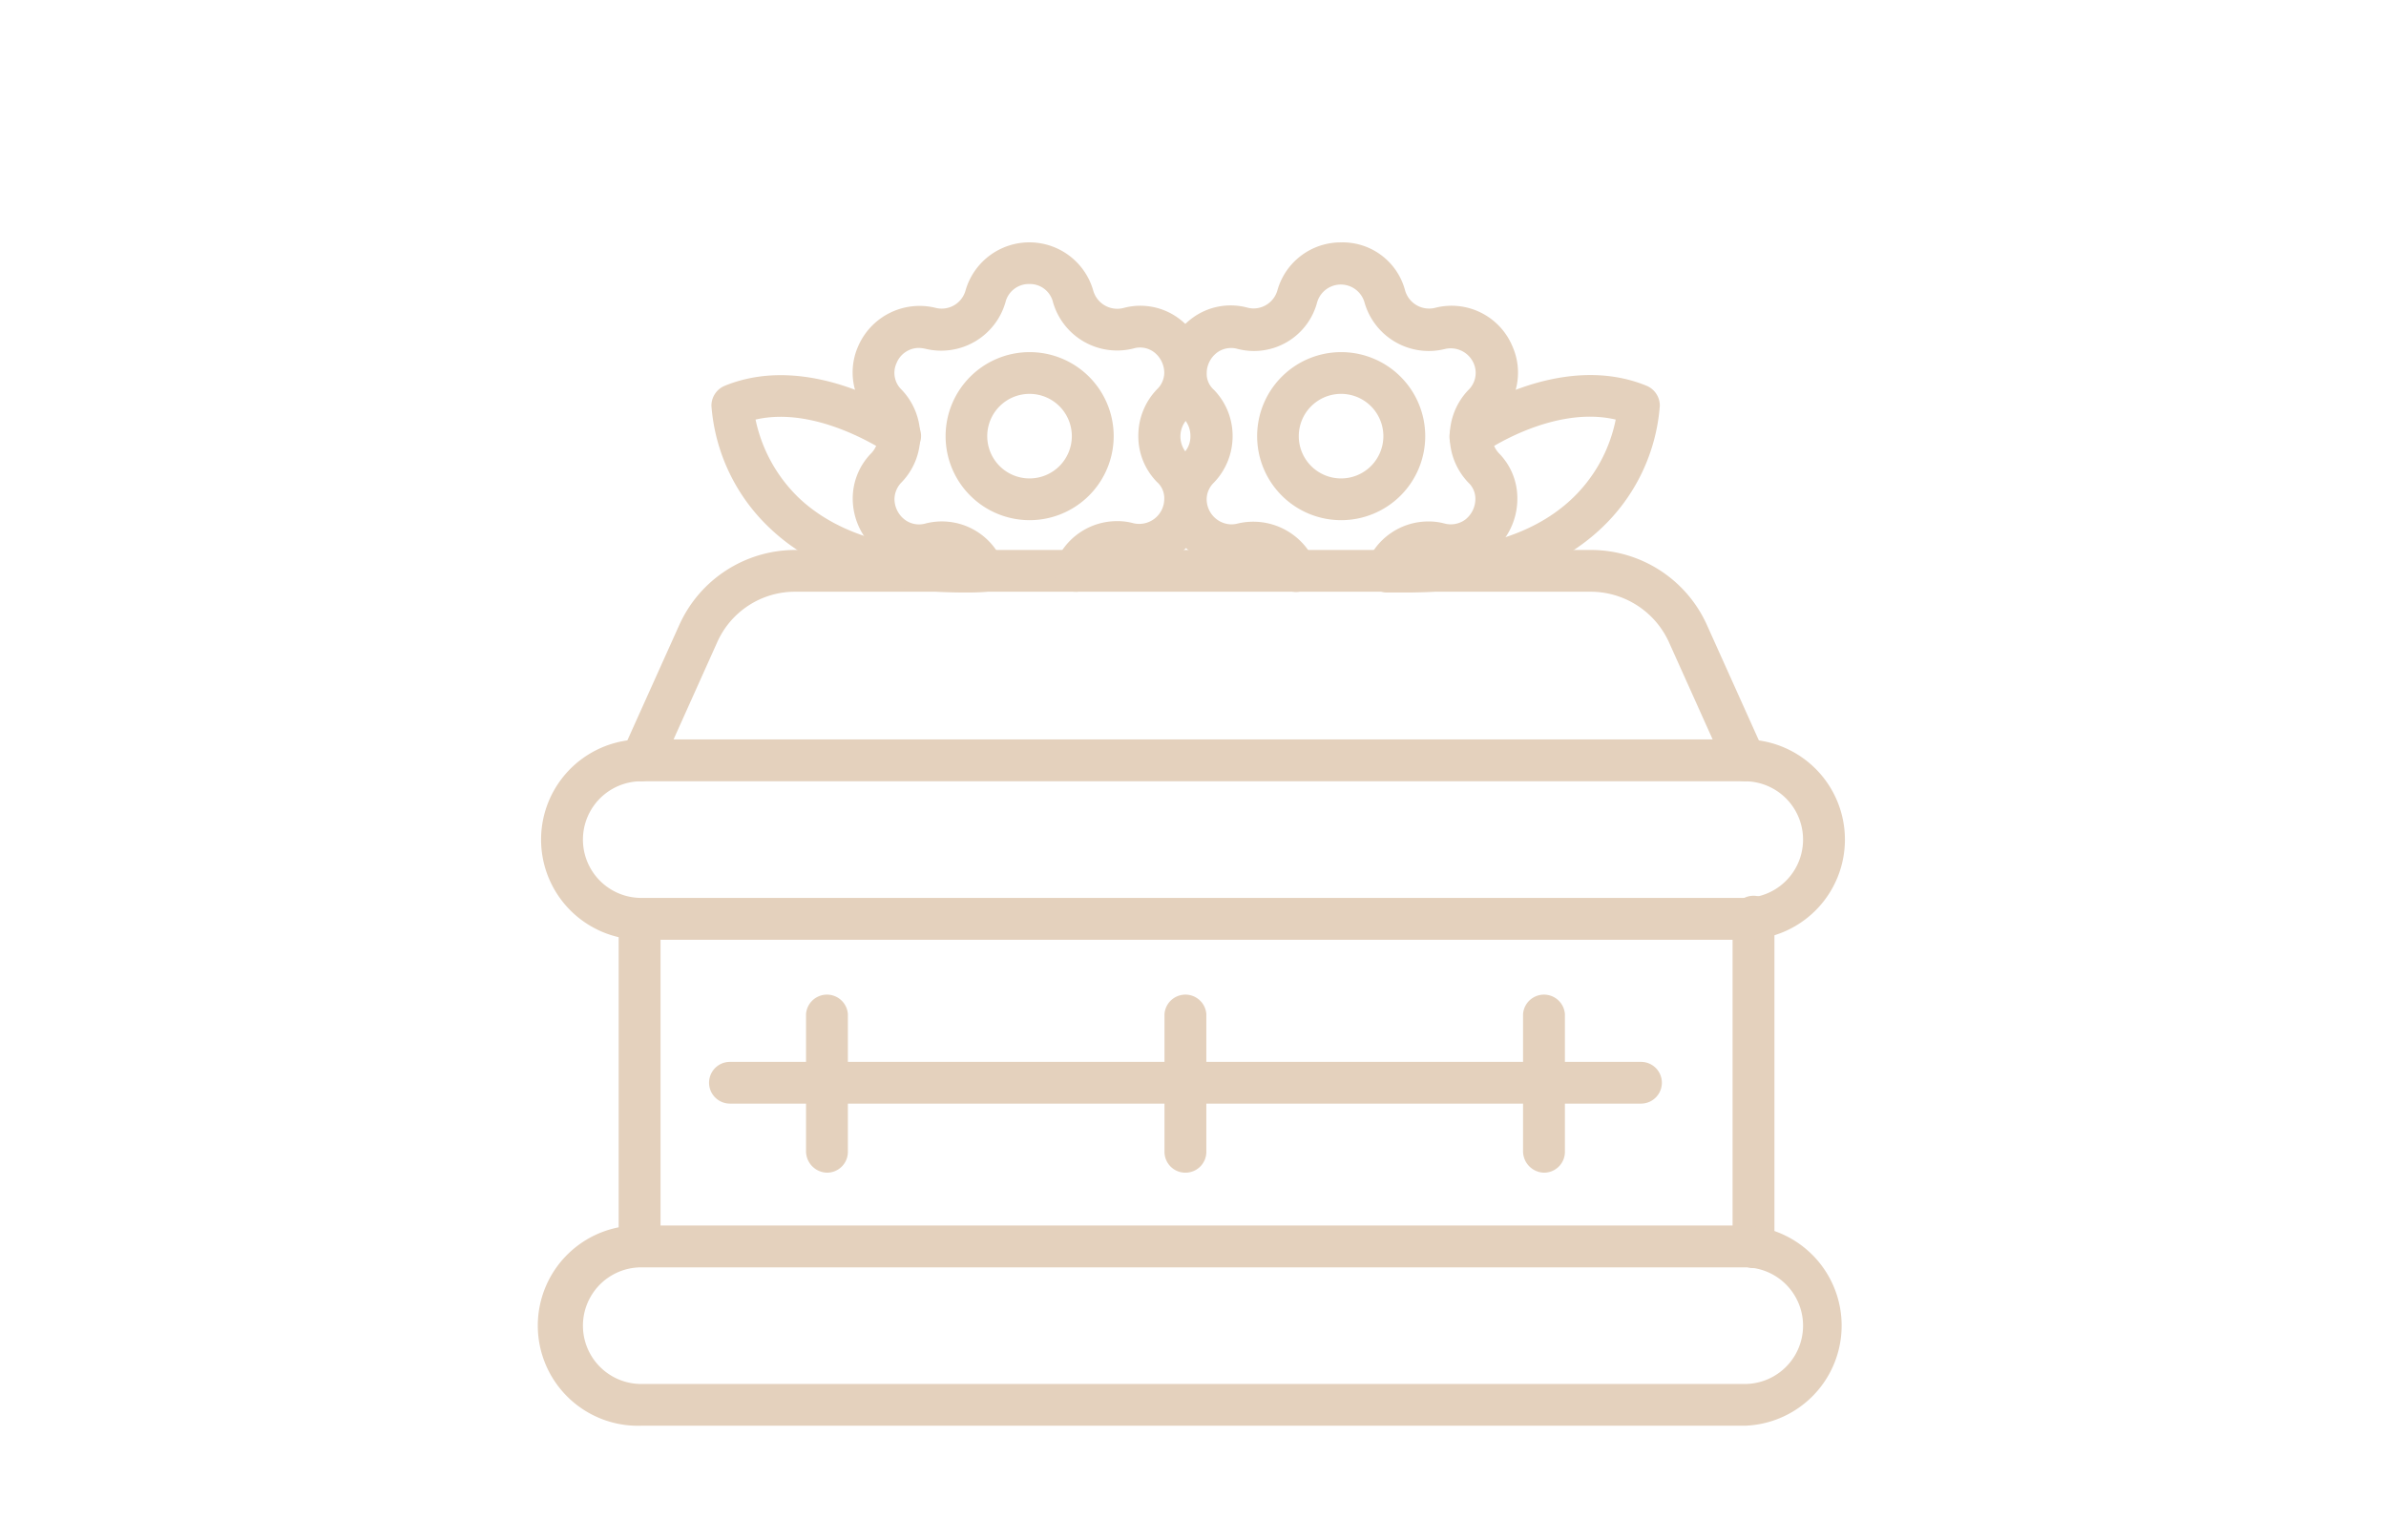 <?xml version="1.0" encoding="UTF-8"?>
<svg xmlns="http://www.w3.org/2000/svg" id="Capa_1" data-name="Capa 1" viewBox="0 0 221.72 143.1">
  <defs>
    <style>.cls-1{fill:#e4d1bd;}</style>
  </defs>
  <path class="cls-1" d="M59.44,117a2,2,0,0,1-1.95-1.94V85.4a1.95,1.95,0,0,1,3.89,0v29.68A2,2,0,0,1,59.44,117Z"></path>
  <path class="cls-1" d="M163,117.87a2,2,0,0,1-2-1.94V85.35a1.95,1.95,0,1,1,3.89,0v30.58A2,2,0,0,1,163,117.87Z"></path>
  <path class="cls-1" d="M162.15,132.52H59.59a9.31,9.31,0,1,1,0-18.61H162.13a9.31,9.31,0,0,1,0,18.61ZM59.59,117.8a5.42,5.42,0,1,0,0,10.84H162.13a5.42,5.42,0,1,0,0-10.84Z"></path>
  <path class="cls-1" d="M162.15,87.35H59.59a9.31,9.31,0,0,1,0-18.62H162.13a9.31,9.31,0,0,1,0,18.62ZM59.59,72.62a5.42,5.42,0,0,0,0,10.84H162.13a5.42,5.42,0,1,0,0-10.84Z"></path>
  <path class="cls-1" d="M162.15,72.62a1.93,1.93,0,0,1-1.77-1.15L155.1,59.72A8,8,0,0,0,147.87,55h-74a7.91,7.91,0,0,0-7.22,4.69L61.36,71.47a1.94,1.94,0,0,1-3.54-1.59l5.29-11.76a11.82,11.82,0,0,1,10.76-7h74a11.82,11.82,0,0,1,10.76,7l5.29,11.76a1.93,1.93,0,0,1-1,2.56A2,2,0,0,1,162.15,72.62Z"></path>
  <path class="cls-1" d="M152.49,102.58H67.83a1.94,1.94,0,0,1,0-3.88h84.66a1.94,1.94,0,1,1,0,3.88Z"></path>
  <path class="cls-1" d="M76.85,109A2,2,0,0,1,74.9,107V94.26a1.95,1.95,0,0,1,3.89,0V107A1.94,1.94,0,0,1,76.85,109Z"></path>
  <path class="cls-1" d="M143.48,109a2,2,0,0,1-1.95-1.94V94.26a1.95,1.95,0,0,1,3.89,0V107A1.94,1.94,0,0,1,143.48,109Z"></path>
  <path class="cls-1" d="M110.15,109a1.94,1.94,0,0,1-1.94-1.94V94.26a1.95,1.95,0,0,1,3.89,0V107A1.94,1.94,0,0,1,110.15,109Z"></path>
  <path class="cls-1" d="M128.86,55A1.95,1.95,0,0,1,127,52.39a6.14,6.14,0,0,1,5.71-3.92,5.66,5.66,0,0,1,1.52.19,2.27,2.27,0,0,0,1.94-.37,2.45,2.45,0,0,0,.93-1.9,2.05,2.05,0,0,0-.66-1.54,6.22,6.22,0,0,1,0-8.59,2.21,2.21,0,0,0,.51-2.47,2.33,2.33,0,0,0-2.72-1.34,6.21,6.21,0,0,1-7.43-4.33,2.29,2.29,0,0,0-4.41,0A6.07,6.07,0,0,1,115,32.43a2.2,2.2,0,0,0-1.94.37,2.43,2.43,0,0,0-.93,1.89,2,2,0,0,0,.68,1.55,6.14,6.14,0,0,1,1.73,4.32,6.21,6.21,0,0,1-1.73,4.29,2.17,2.17,0,0,0-.68,1.54,2.34,2.34,0,0,0,2.27,2.35,2.4,2.4,0,0,0,.62-.08,6.25,6.25,0,0,1,7.23,3.73,1.94,1.94,0,1,1-3.63,1.38,2.2,2.2,0,0,0-2.69-1.36,6,6,0,0,1-1.53.19,6.19,6.19,0,0,1-6.16-6.21A6,6,0,0,1,110,42.11a2.2,2.2,0,0,0,.62-1.59,2.36,2.36,0,0,0-.62-1.61,6,6,0,0,1-1.77-4.26,6.28,6.28,0,0,1,2.45-5,6,6,0,0,1,5.26-1.05,2.18,2.18,0,0,0,.55.07A2.31,2.31,0,0,0,118.7,27a6.11,6.11,0,0,1,5.93-4.47A6,6,0,0,1,130.57,27a2.32,2.32,0,0,0,2.76,1.62,6.13,6.13,0,0,1,7.23,3.61,6,6,0,0,1-1.28,6.67,2.37,2.37,0,0,0,0,3.22A5.94,5.94,0,0,1,141,46.37a6.38,6.38,0,0,1-2.43,5,6,6,0,0,1-5.27,1.09,2.14,2.14,0,0,0-2.66,1.36A1.92,1.92,0,0,1,128.86,55Z"></path>
  <path class="cls-1" d="M124.63,48.35a7.81,7.81,0,1,1,7.81-7.81A7.81,7.81,0,0,1,124.63,48.35Zm0-11.74a3.93,3.93,0,1,0,3.92,3.93A3.93,3.93,0,0,0,124.63,36.61Z"></path>
  <path class="cls-1" d="M130.69,55.07c-.62,0-1.26,0-1.9,0a2,2,0,0,1-1.87-2,1.9,1.9,0,0,1,2-1.86c7.6.29,13.35-1.3,17.08-4.78A13.89,13.89,0,0,0,150.14,39c-5.87-1.38-12.24,3-12.32,3.11a1.94,1.94,0,1,1-2.23-3.17c.37-.27,9.27-6.45,17.45-3.07a2,2,0,0,1,1.2,1.85,17.42,17.42,0,0,1-5.5,11.44C144.55,53.09,138.48,55.07,130.69,55.07Z"></path>
  <path class="cls-1" d="M99.89,55a1.95,1.95,0,0,1-1.82-2.64,6.14,6.14,0,0,1,5.73-3.92,5.58,5.58,0,0,1,1.51.19,2.33,2.33,0,0,0,2.88-2.27,2,2,0,0,0-.68-1.56,6.06,6.06,0,0,1-1.73-4.29,6.2,6.2,0,0,1,1.73-4.32,2.15,2.15,0,0,0,.68-1.53,2.44,2.44,0,0,0-.93-1.91,2.16,2.16,0,0,0-1.93-.36,6.2,6.2,0,0,1-7.48-4.3,2.2,2.2,0,0,0-2.19-1.69,2.23,2.23,0,0,0-2.22,1.67A6.21,6.21,0,0,1,86,32.42a3.3,3.3,0,0,0-.64-.08,2.25,2.25,0,0,0-2.06,1.44,2.16,2.16,0,0,0,.48,2.44,6.23,6.23,0,0,1,1.73,4.32,6.15,6.15,0,0,1-1.71,4.27,2.27,2.27,0,0,0-.68,1.58,2.43,2.43,0,0,0,.94,1.9,2.2,2.2,0,0,0,1.94.37,6.11,6.11,0,0,1,7.23,3.73,1.95,1.95,0,0,1-3.64,1.38,2.17,2.17,0,0,0-2.66-1.36,6,6,0,0,1-5.26-1.09,6.35,6.35,0,0,1-2.43-5A6,6,0,0,1,81,42.09a2.41,2.41,0,0,0,.62-1.59A2.45,2.45,0,0,0,81,38.87a6,6,0,0,1-1.27-6.65,6.22,6.22,0,0,1,7.19-3.61,2.3,2.3,0,0,0,2.8-1.6,6.17,6.17,0,0,1,11.87,0,2.32,2.32,0,0,0,2.8,1.62,6,6,0,0,1,5.27,1.06,6.34,6.34,0,0,1,2.45,5,6,6,0,0,1-1.79,4.27,2.36,2.36,0,0,0,0,3.21,6,6,0,0,1,1.77,4.26,6.17,6.17,0,0,1-7.68,6.06,2.26,2.26,0,0,0-.6-.08,2.28,2.28,0,0,0-2.12,1.44A1.82,1.82,0,0,1,99.89,55Z"></path>
  <path class="cls-1" d="M95.68,48.35a7.81,7.81,0,1,1,7.81-7.81A7.82,7.82,0,0,1,95.68,48.35Zm0-11.74a3.93,3.93,0,1,0,3.92,3.93A3.93,3.93,0,0,0,95.68,36.61Z"></path>
  <path class="cls-1" d="M89.61,55.07c-7.79,0-13.85-2-18-5.91a17.44,17.44,0,0,1-5.5-11.44,2,2,0,0,1,1.21-1.85c8.18-3.36,17.06,2.82,17.45,3.07a1.94,1.94,0,0,1-2.24,3.17c-.08,0-6.47-4.47-12.32-3.11a14.11,14.11,0,0,0,4.12,7.37c3.73,3.46,9.48,5.05,17.08,4.78a1.91,1.91,0,0,1,2,1.86,1.94,1.94,0,0,1-1.86,2C90.88,55.07,90.24,55.07,89.61,55.07Z"></path>
</svg>
